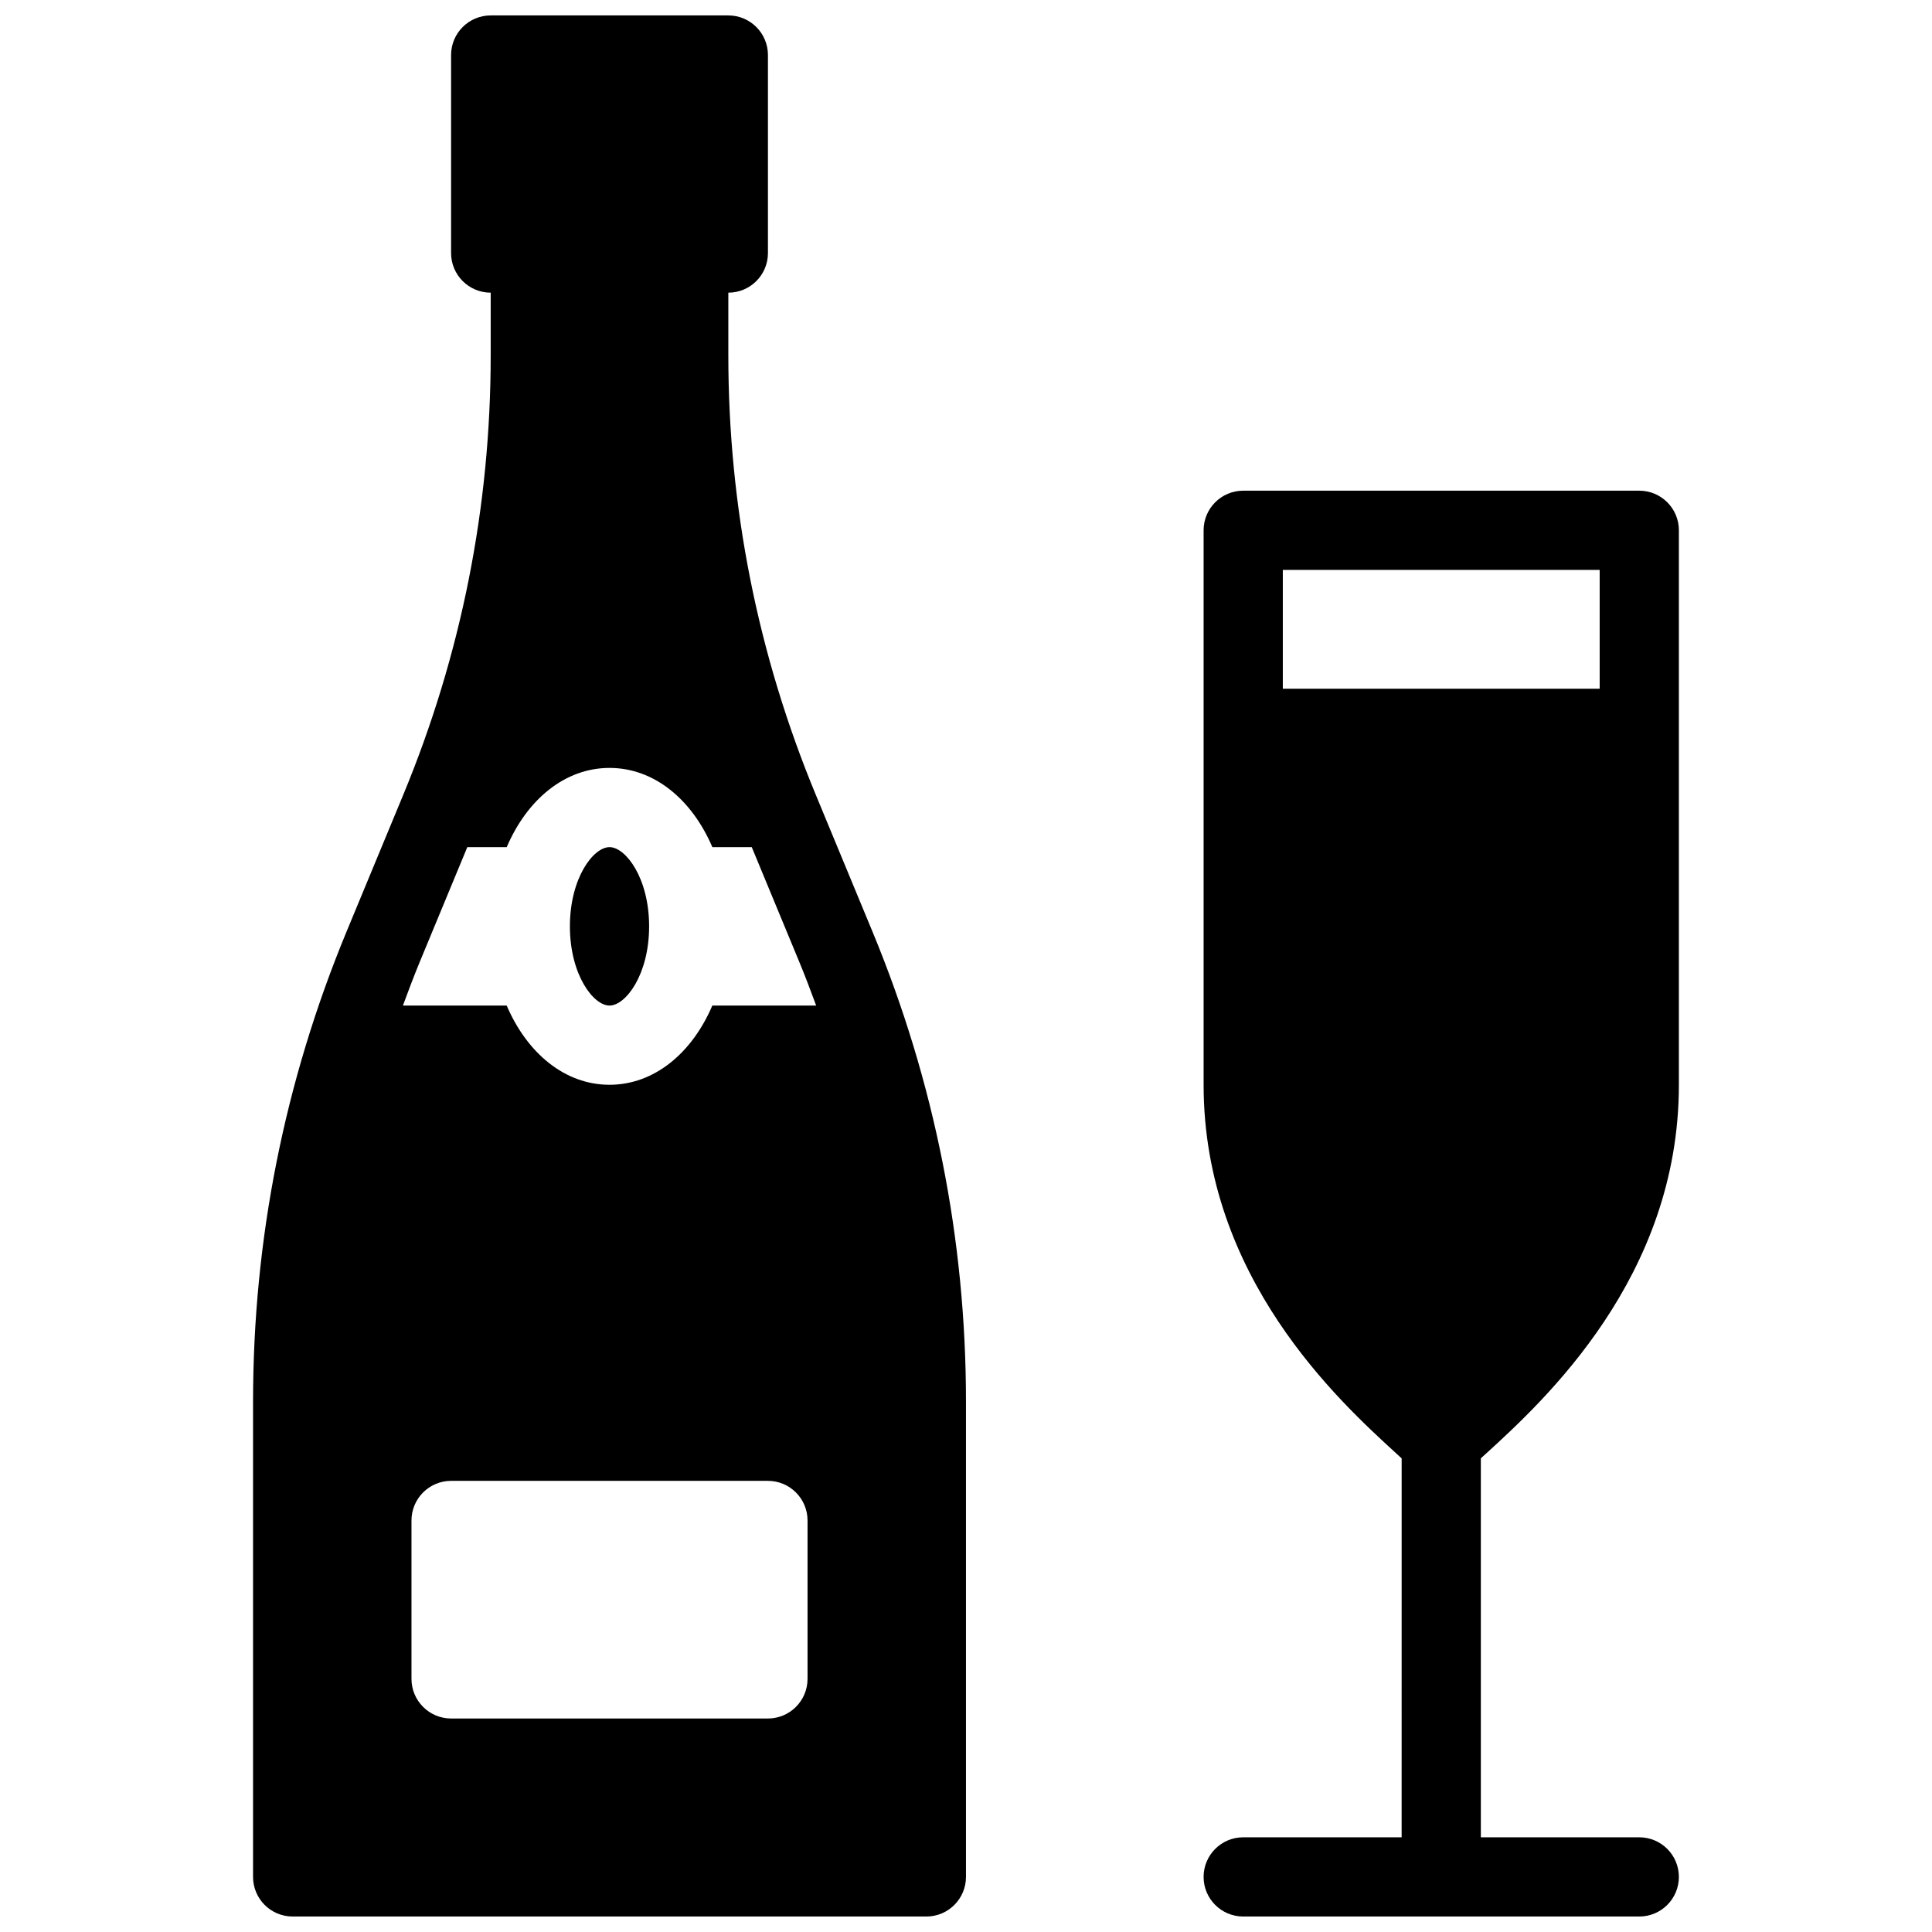 <?xml version="1.0" encoding="UTF-8"?>
<!-- Uploaded to: ICON Repo, www.iconrepo.com, Generator: ICON Repo Mixer Tools -->
<svg width="800px" height="800px" version="1.1" viewBox="144 144 512 512" xmlns="http://www.w3.org/2000/svg">
 <defs>
  <clipPath id="a">
   <path d="m211 148.09h378v503.81h-378z"/>
  </clipPath>
 </defs>
 <g clip-path="url(#a)">
  <path d="m537.84 529.2c15.281-13.969 51.082-46.695 51.082-97.715v-146.95c0-5.793-4.691-10.496-10.496-10.496h-104.96c-5.805 0-10.496 4.703-10.496 10.496v146.95c0 51.02 35.801 83.746 51.086 97.719 0.504 0.461 0.934 0.859 1.395 1.281l-0.004 100.42h-41.984c-5.805 0-10.496 4.703-10.496 10.496s4.691 10.496 10.496 10.496h104.96c5.805 0 10.496-4.703 10.496-10.496s-4.691-10.496-10.496-10.496h-41.984v-100.44c0.465-0.418 0.895-0.805 1.398-1.27zm-53.879-202.68v-31.488h83.969v31.488zm-123.77 28.105c-15.379-37.121-23.176-76.305-23.176-116.47v-16.594c5.805 0 10.496-4.703 10.496-10.496v-52.48c0-5.793-4.691-10.496-10.496-10.496h-62.977c-5.805 0-10.496 4.703-10.496 10.496v52.48c0 5.793 4.691 10.496 10.496 10.496v16.582c0 40.188-7.789 79.371-23.164 116.47l-15.051 36.316c-16.43 39.699-24.762 81.59-24.762 124.52v125.95c0 5.793 4.691 10.496 10.496 10.496h167.94c5.805 0 10.496-4.703 10.496-10.496v-125.95c0-42.949-8.332-84.84-24.762-124.52zm-2.184 234.29c0 5.805-4.703 10.508-10.508 10.508h-83.945c-5.797 0-10.508-4.703-10.508-10.508v-41.965c0-5.805 4.703-10.508 10.508-10.508h83.945c5.805 0 10.508 4.703 10.508 10.508zm-25.234-178.43c-5.375 12.586-15.387 20.992-27.246 20.992s-21.863-8.406-27.246-20.992h-27.504c1.418-3.852 2.867-7.703 4.441-11.516l12.625-30.469h10.445c5.375-12.586 15.387-20.992 27.246-20.992s21.863 8.406 27.246 20.992h10.445l12.617 30.469c1.586 3.809 3.023 7.66 4.449 11.516zm-16.75-20.992c0 12.816-6.215 20.992-10.496 20.992s-10.496-8.176-10.496-20.992 6.215-20.992 10.496-20.992 10.496 8.176 10.496 20.992z"/>
 </g>
</svg>